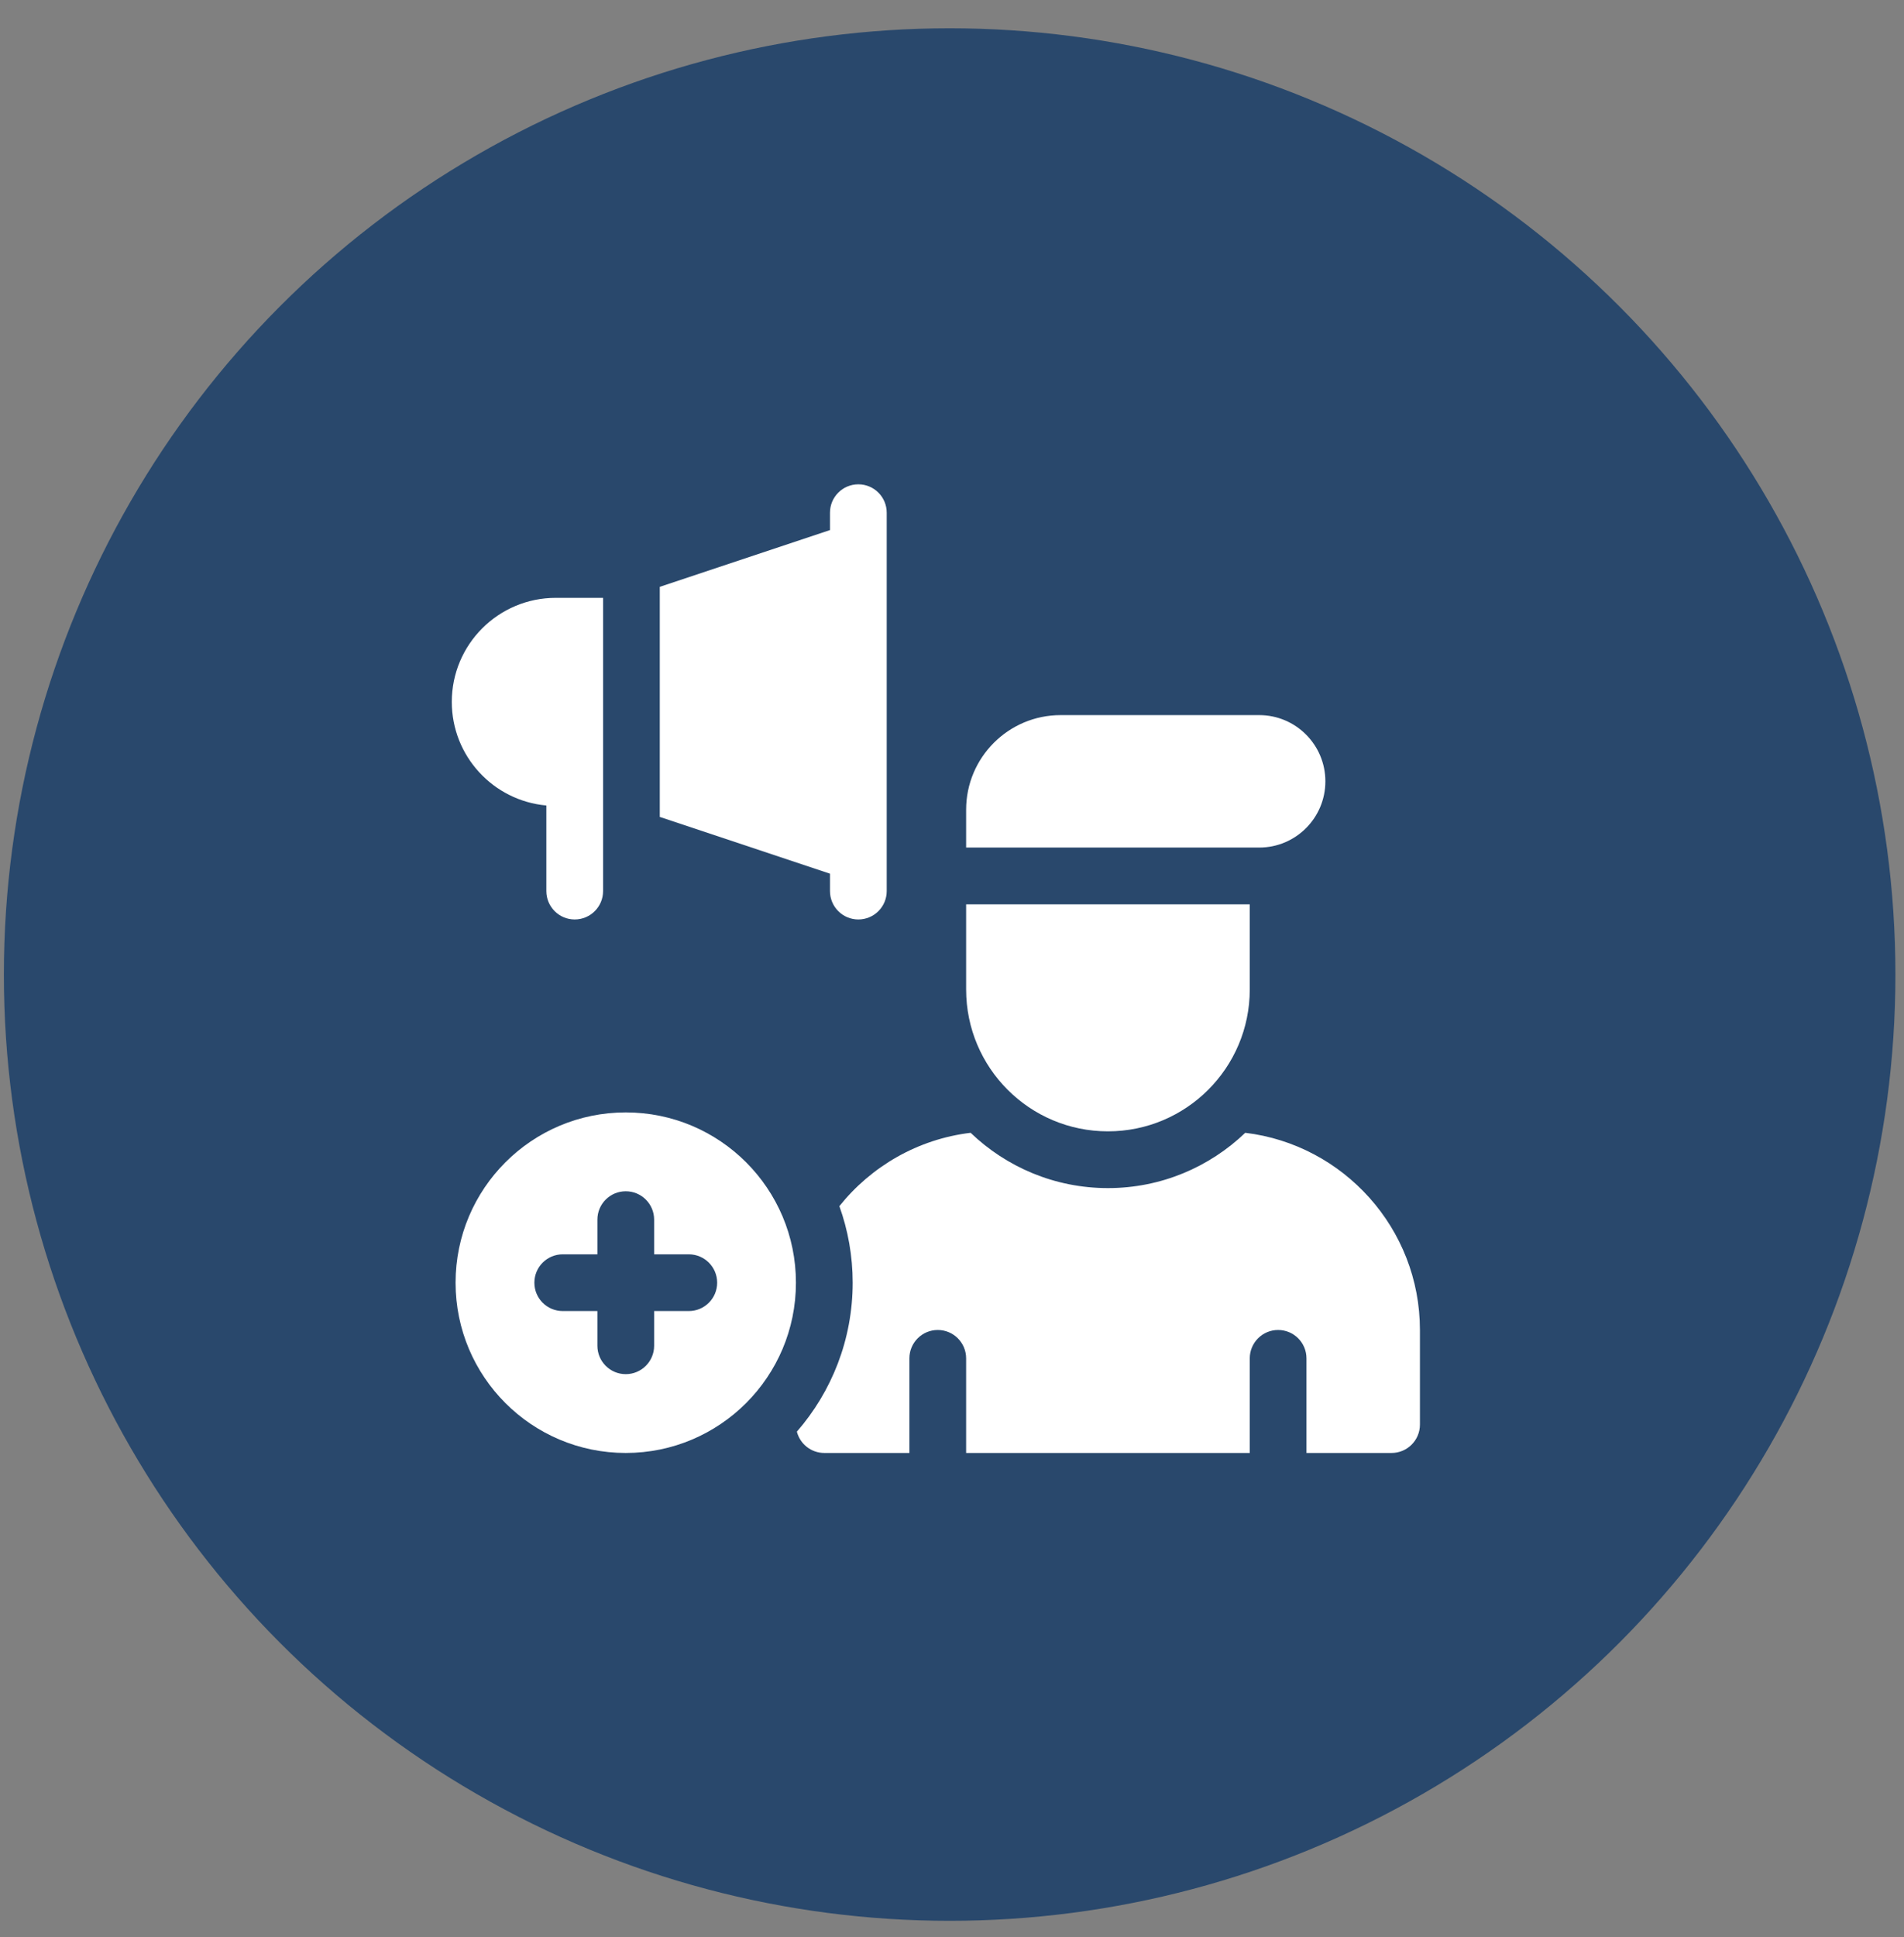 <svg width="59" height="60" viewBox="0 0 59 60" fill="none" xmlns="http://www.w3.org/2000/svg">
<rect x="0" y="0" width="59" height="60" fill="#808080" stroke="none"/>
<circle cx="29.427" cy="30.183" r="29.307" fill="#29486C"/>
<g clip-path="url(#clip0_3_1342)">
<path d="M41.07 24.199C41.07 23.067 40.152 22.148 39.02 22.148H32.867C31.249 22.148 29.938 23.46 29.938 25.078V26.25H39.02C40.152 26.25 41.07 25.332 41.07 24.199Z" fill="white"/>
<path d="M34.332 35.039C36.759 35.039 38.727 33.072 38.727 30.645V28.008H29.938V30.645C29.938 33.072 31.905 35.039 34.332 35.039Z" fill="white"/>
<path d="M16.93 24.947V27.598C16.93 28.083 17.323 28.477 17.809 28.477C18.294 28.477 18.688 28.083 18.688 27.598V18.516H17.223C15.443 18.516 14 19.958 14 21.738C14 23.419 15.287 24.799 16.93 24.947Z" fill="white"/>
<path d="M25.719 27.598C25.719 28.083 26.112 28.477 26.598 28.477C27.083 28.477 27.477 28.083 27.477 27.598V15.879C27.477 15.393 27.083 15 26.598 15C26.112 15 25.719 15.393 25.719 15.879V16.417L20.445 18.175V25.301L25.719 27.059V27.598Z" fill="white"/>
<path d="M19.391 34.453C16.478 34.453 14.117 36.814 14.117 39.727C14.117 42.639 16.478 45 19.391 45C22.303 45 24.664 42.639 24.664 39.727C24.664 36.814 22.303 34.453 19.391 34.453ZM21.344 40.605H20.27V41.68C20.27 42.165 19.876 42.559 19.391 42.559C18.905 42.559 18.512 42.165 18.512 41.68V40.605H17.438C16.952 40.605 16.559 40.212 16.559 39.727C16.559 39.241 16.952 38.848 17.438 38.848H18.512V37.773C18.512 37.288 18.905 36.895 19.391 36.895C19.876 36.895 20.27 37.288 20.27 37.773V38.848H21.344C21.829 38.848 22.223 39.241 22.223 39.727C22.223 40.212 21.829 40.605 21.344 40.605Z" fill="white"/>
<path d="M38.587 35.084C37.481 36.144 35.982 36.797 34.332 36.797C32.682 36.797 31.183 36.144 30.077 35.084C28.436 35.281 26.993 36.127 26.01 37.356C26.276 38.097 26.422 38.895 26.422 39.727C26.422 41.49 25.769 43.104 24.693 44.34C24.79 44.719 25.133 45 25.543 45H28.18V42.07C28.18 41.585 28.573 41.191 29.059 41.191C29.544 41.191 29.938 41.585 29.938 42.07V45H38.727V42.07C38.727 41.585 39.12 41.191 39.605 41.191C40.091 41.191 40.484 41.585 40.484 42.07V45H43.121C43.606 45 44 44.607 44 44.121V41.191C44 38.049 41.632 35.45 38.587 35.084Z" fill="white"/>
</g>
<defs>
<clipPath id="clip0_3_1342">
<rect width="30" height="30" fill="white" transform="translate(14 15)"/>
</clipPath>
</defs>
</svg>
